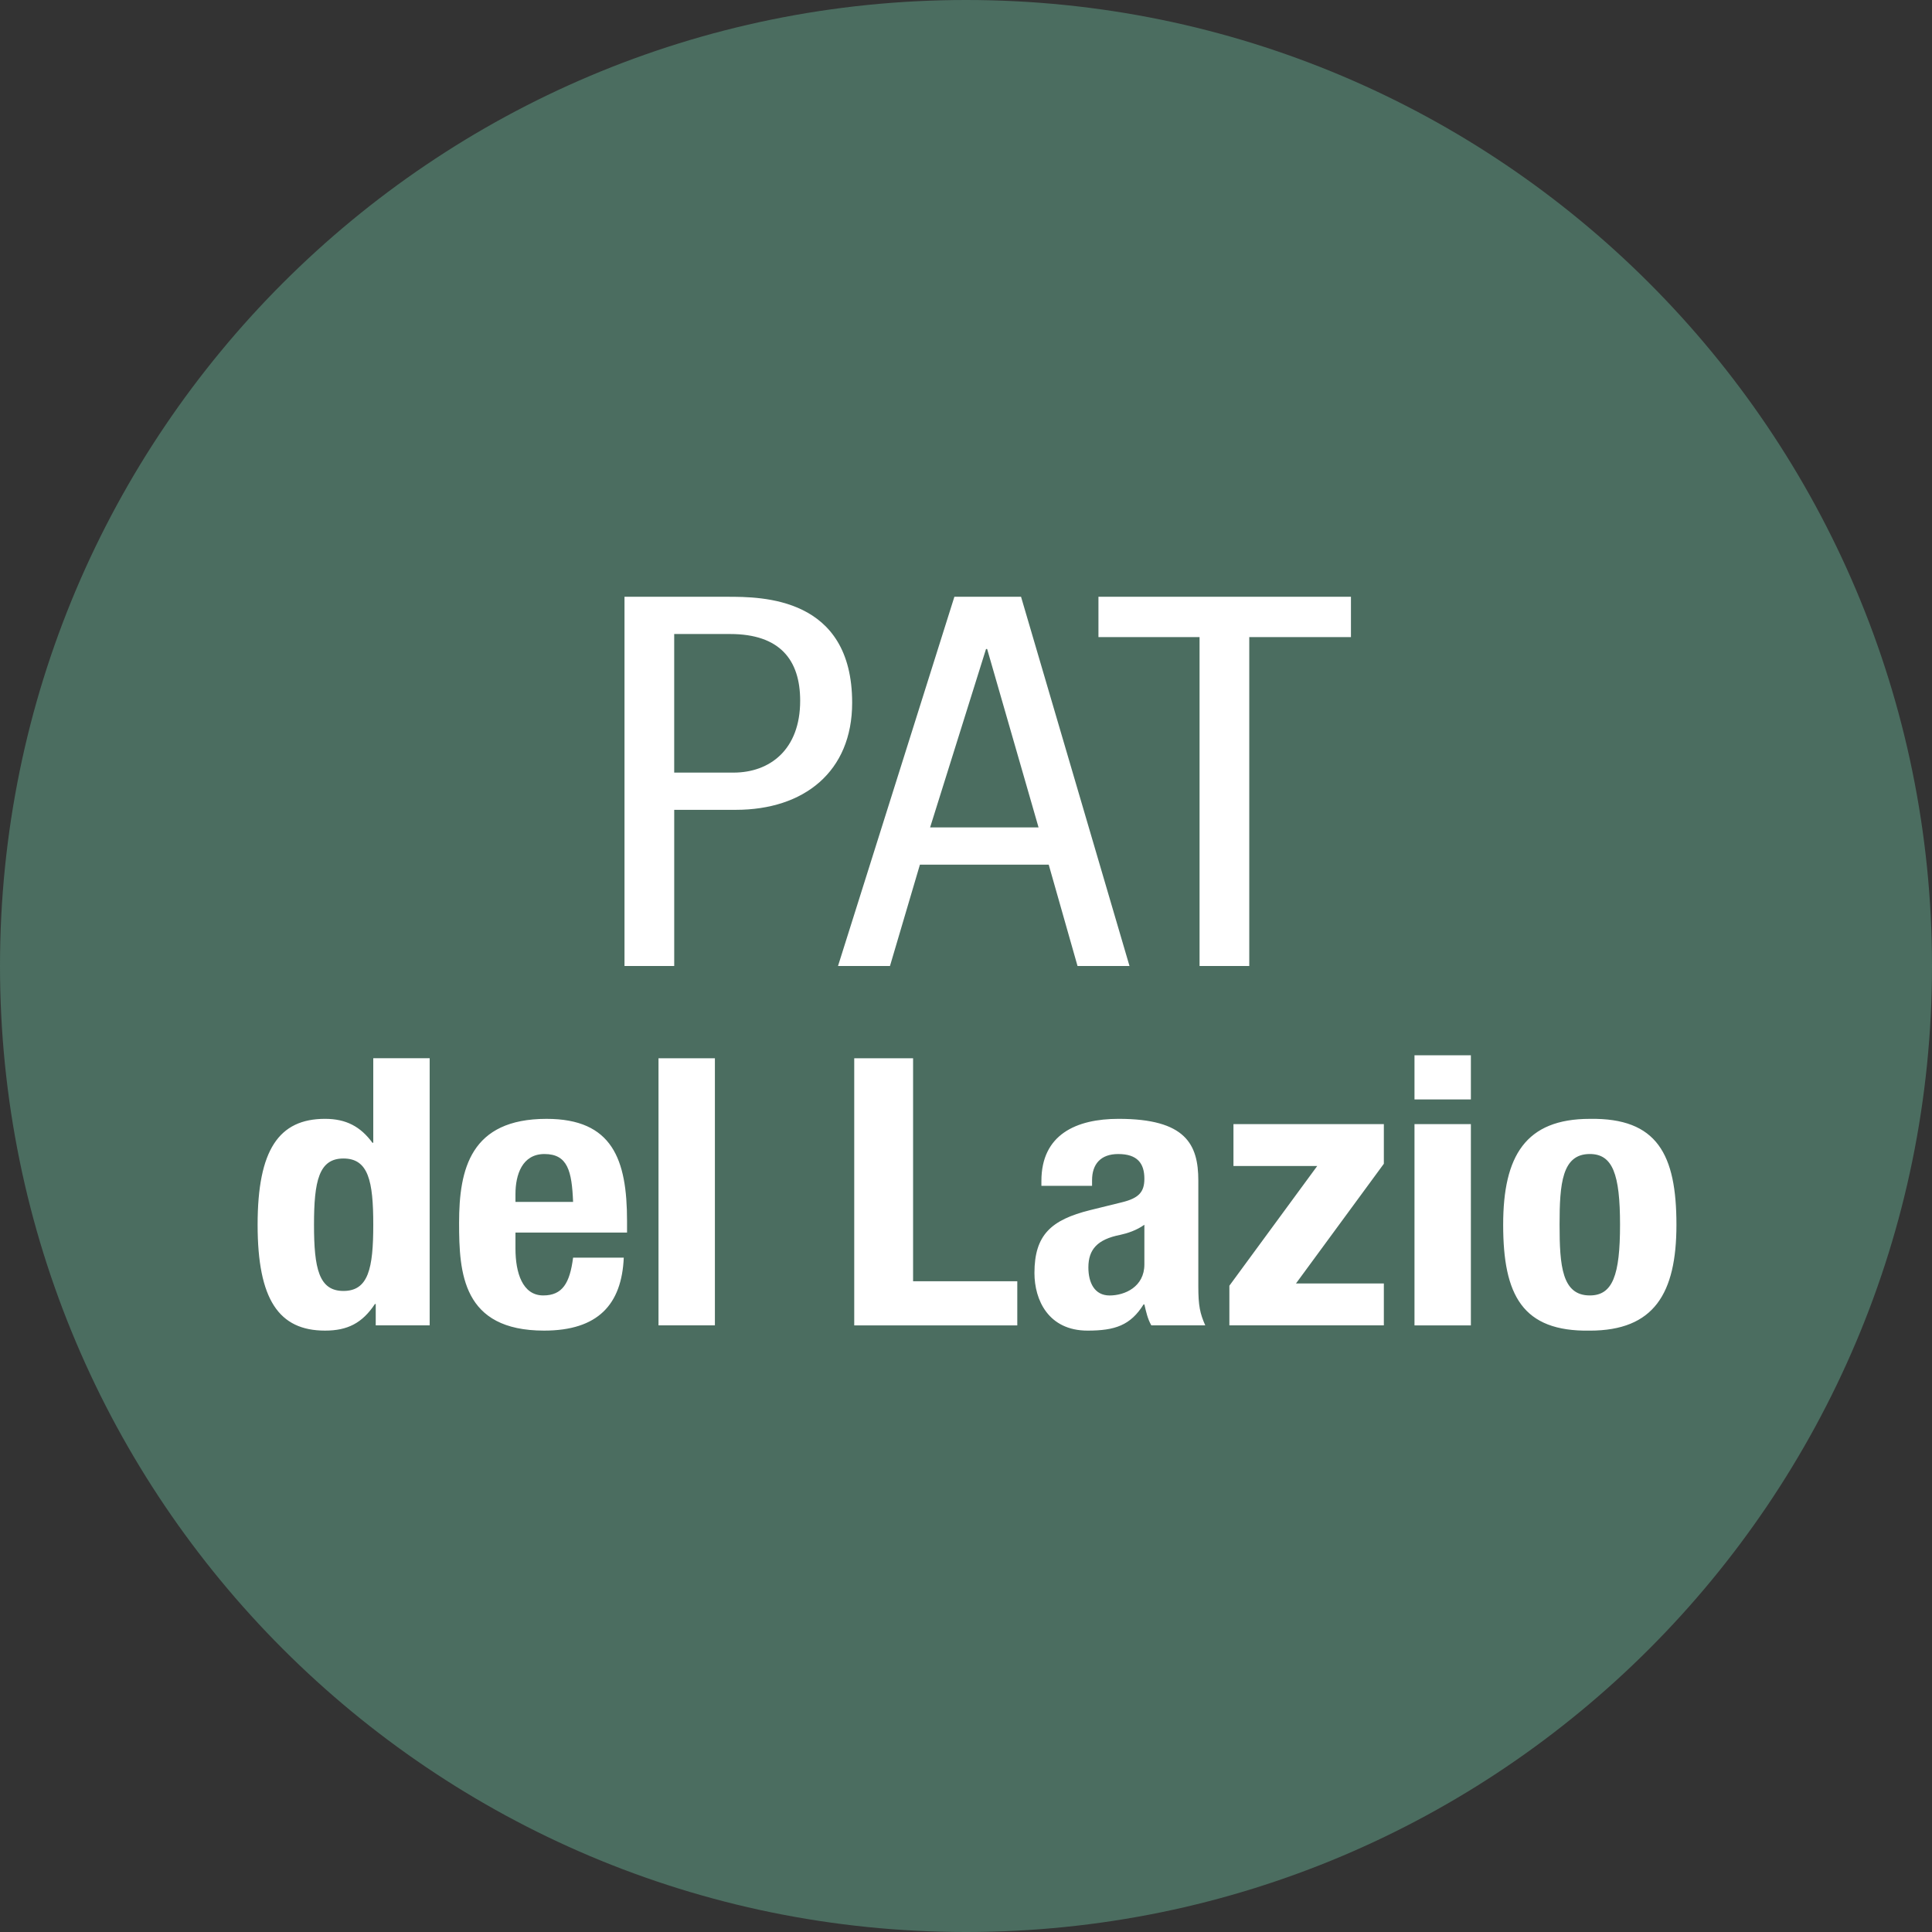 <svg version="1.1" id="Livello_1" xmlns="http://www.w3.org/2000/svg" x="0" y="0" viewBox="0 0 1080 1080" xml:space="preserve"><rect x="0" y="0" width="1080" height="1080" fill="#333333" stroke="none"/><style>.st1{fill:#fff}</style><path d="M540 1080C241.77 1080 0 838.23 0 540S241.77 0 540 0s540 241.77 540 540-241.77 540-540 540z" fill="#4b6d60"/><path class="st1" d="M349.1 333.6h57.47c19.26 0 69.79 0 69.79 59.26 0 38.45-26.84 59.84-65.05 59.84h-34.42v87.31H349.1V333.6zm27.78 98.29h33.16c20.21 0 37.26-12.72 37.26-40.18 0-22.84-11.37-37.29-39.16-37.29h-31.26v77.47zM533.51 333.6h37.26l60.63 206.41h-29.05l-16.11-56.66h-72l-16.74 56.66h-29.05l65.06-206.41zm-13.58 128.94h60.63l-28.74-99.74h-.63l-31.26 99.74zM698.35 540.01h-27.79V356.15h-56.52V333.6h141.15v22.55h-56.84v183.86z"/><g><path class="st1" d="M210.03 728.97h-.46c-7.08 10.67-15.31 14.85-27.87 14.85-25.81 0-37.69-17.36-37.69-59.19s11.88-59.19 37.69-59.19c11.88 0 19.87 4.39 26.5 13.38h.46v-47.26h31.53v149.32h-30.15v-11.91zm-18.05-7.32c13.93 0 16.68-12.55 16.68-37.02s-2.74-37.02-16.68-37.02c-13.71 0-16.45 12.55-16.45 37.02s2.74 37.02 16.45 37.02zM288.15 689.03v8.99c0 13.38 3.88 26.14 15.53 26.14 10.74 0 14.85-6.9 16.68-21.12h28.33c-1.14 26.14-14.39 40.78-44.54 40.78-45.69 0-47.52-32.21-47.52-60.23 0-30.12 6.4-58.14 48.89-58.14 36.78 0 45 22.59 45 57.09v6.48h-62.37zm32.21-17.15c-.69-17.15-2.97-26.77-15.99-26.77-12.56 0-16.22 11.71-16.22 22.38v4.39h32.21zM368.11 591.57h31.52v149.32h-31.52V591.57zM477.52 740.89V591.57h32.9v124.65h58.25v24.68h-91.15zM582.15 662.88v-2.72c0-25.93 19.42-34.72 43.18-34.72 37.46 0 44.54 14.22 44.54 34.51v59.19c0 10.67.91 15.06 3.88 21.75H643.6c-2.06-3.56-2.97-7.74-3.88-11.71h-.46c-7.31 11.71-15.99 14.64-31.3 14.64-21.93 0-29.7-17.15-29.7-32.21 0-21.33 9.37-29.7 31.07-35.13l17.82-4.39c9.37-2.3 12.56-5.65 12.56-13.18 0-8.57-3.88-13.8-14.62-13.8-9.82 0-14.62 5.65-14.62 14.64v3.14h-28.32zm57.56 21.76c-4.34 3.14-9.59 4.81-13.48 5.65-12.79 2.51-17.82 8.16-17.82 18.2 0 8.57 3.43 15.69 11.88 15.69 8.45 0 19.42-4.81 19.42-17.36v-22.18zM687.23 718.72l49.11-66.92h-46.83v-23.42h84.07v22.17l-49.12 66.92h49.12v23.42h-86.35v-22.17zM790.71 589.9h31.52v24.68h-31.52V589.9zm0 38.48h31.52V740.9h-31.52V628.38zM888.71 625.45c37.69-.63 48.43 19.87 48.43 59.19 0 38.48-12.56 59.19-48.43 59.19-37.69.63-48.43-19.87-48.43-59.19 0-38.49 12.56-59.19 48.43-59.19zm0 98.71c12.79 0 16.9-11.29 16.9-39.53s-4.11-39.53-16.9-39.53c-15.53 0-16.9 16.52-16.9 39.53s1.36 39.53 16.9 39.53z"/></g></svg>